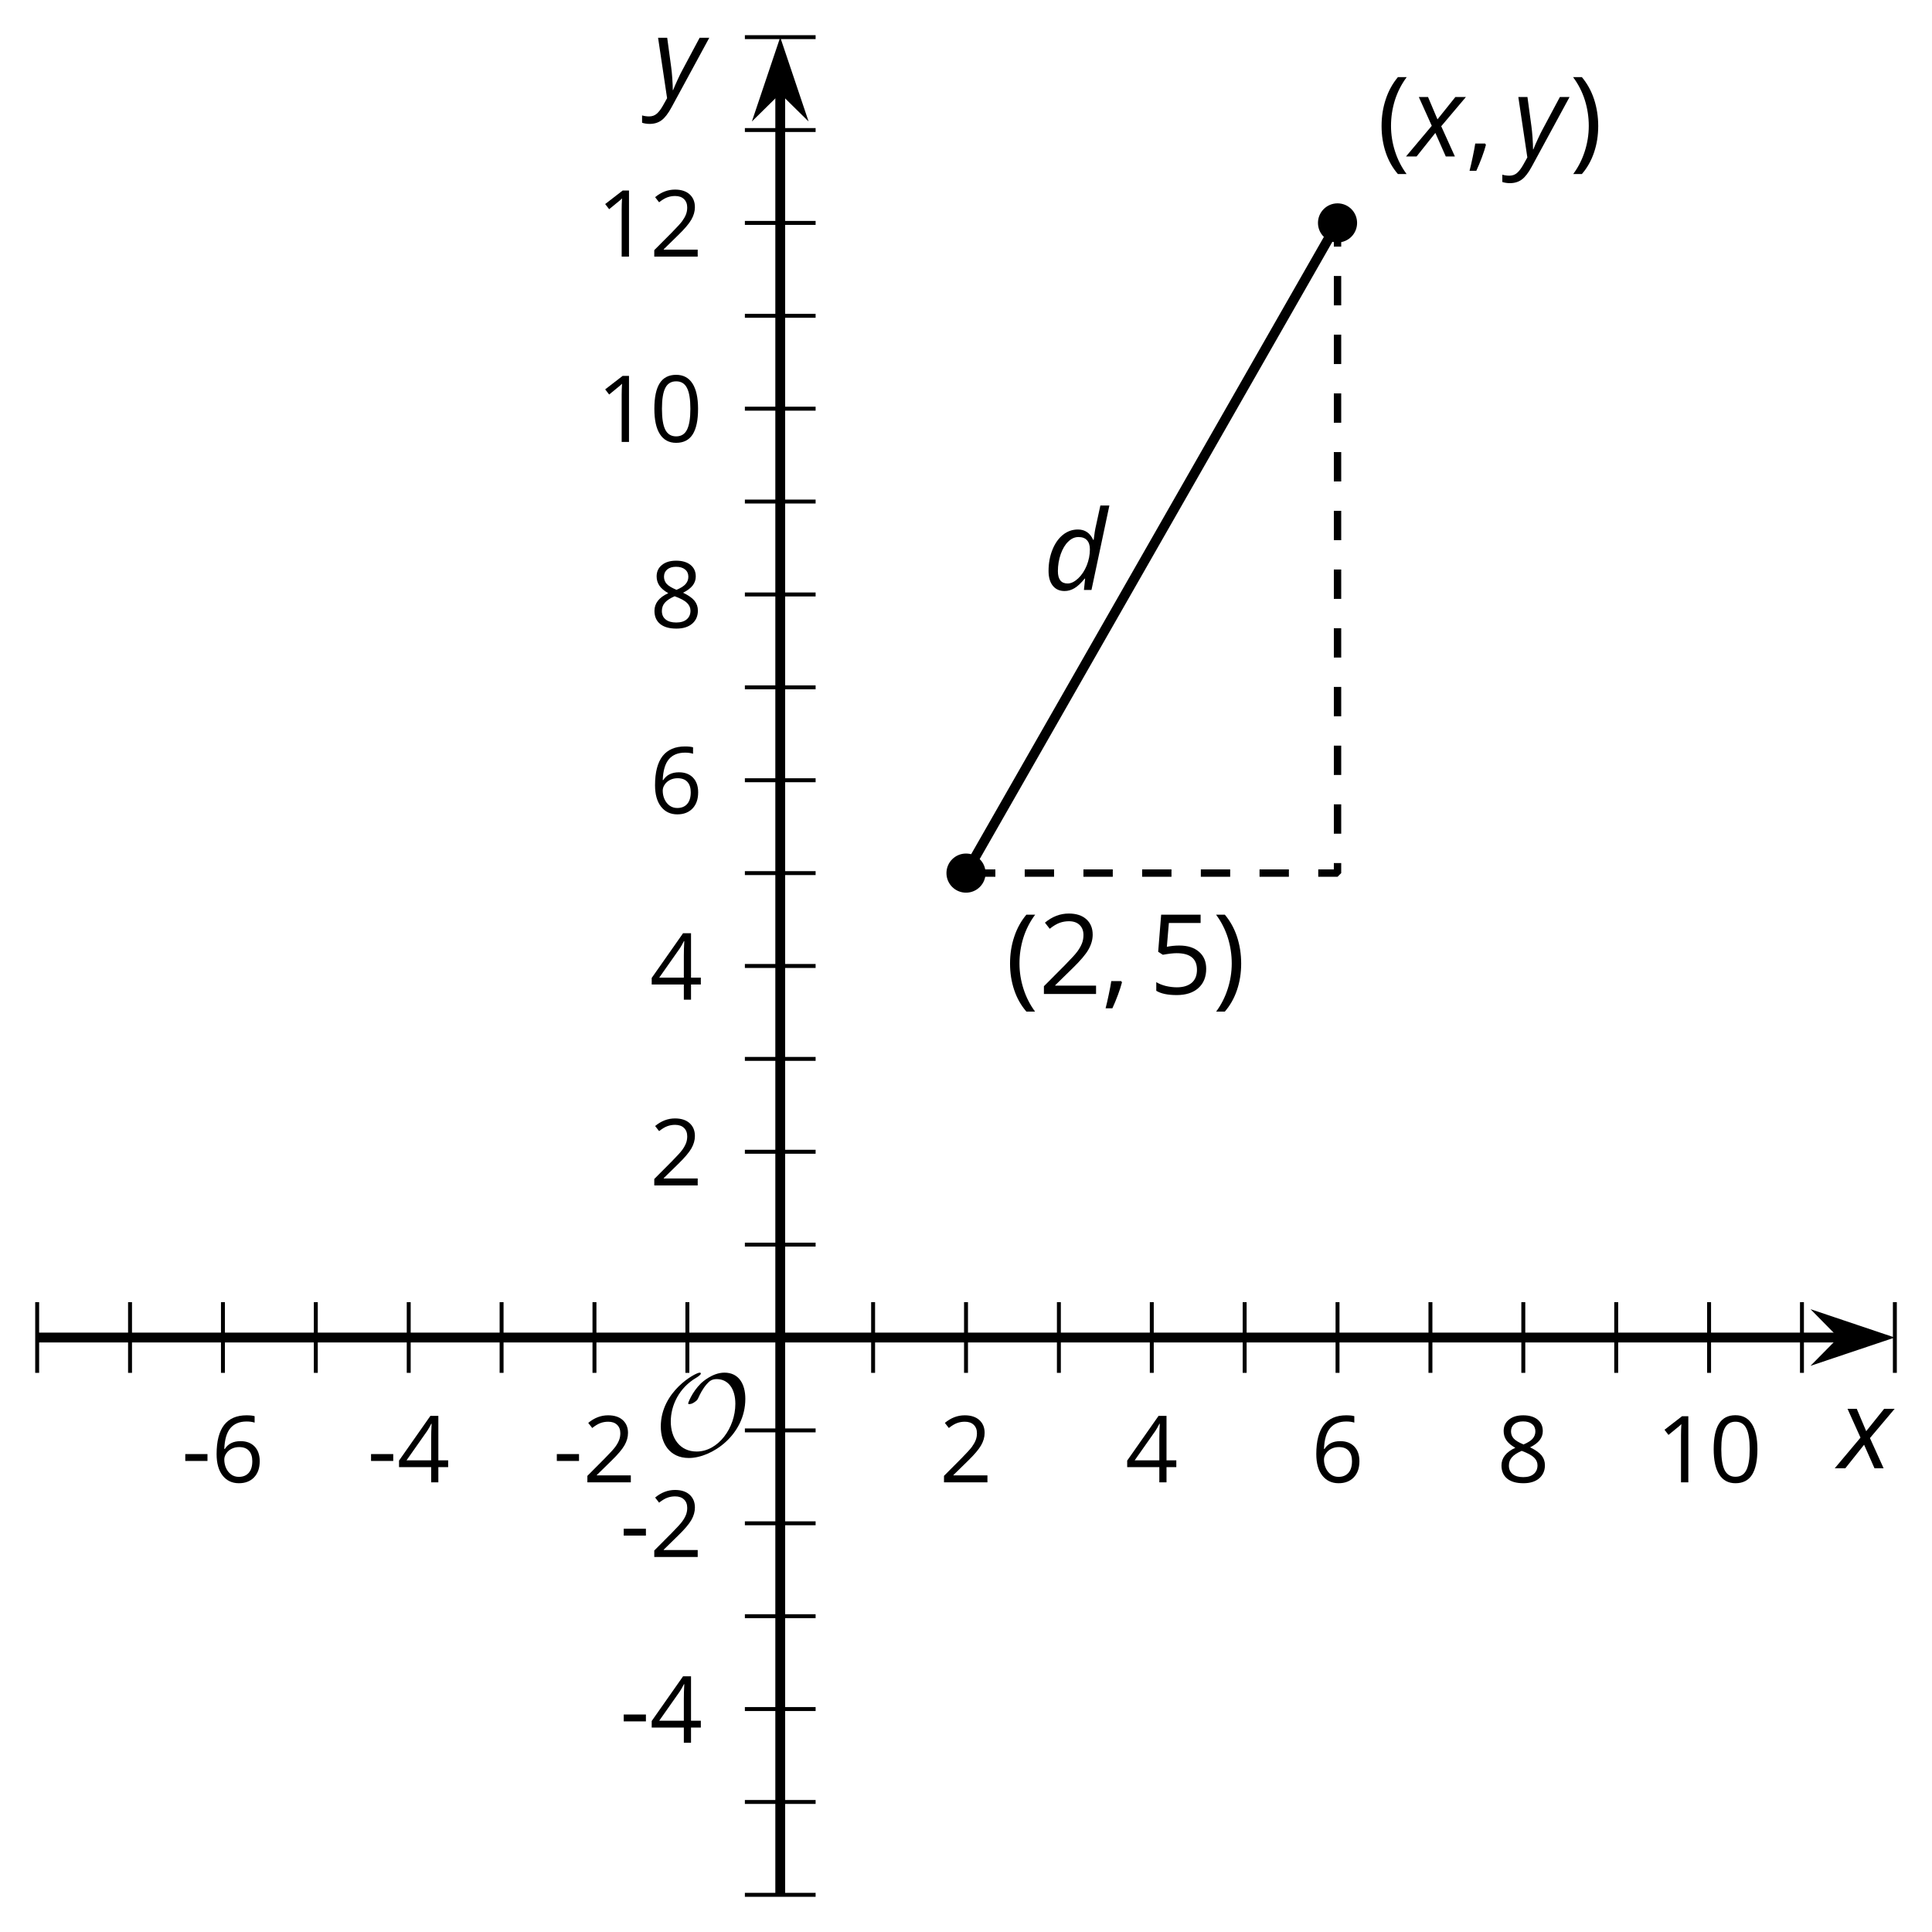 <?xml version='1.0' encoding='UTF-8'?>
<!-- This file was generated by dvisvgm 2.1.3 -->
<svg height='196.739pt' version='1.1' viewBox='-72 -72 196.739 196.739' width='196.739pt' xmlns='http://www.w3.org/2000/svg' xmlns:xlink='http://www.w3.org/1999/xlink'>
<defs>
<clipPath id='clip1'>
<path d='M-68.215 120.953H120.957V-68.219H-68.215Z'/>
</clipPath>
<path d='M0.453 -3.099C0.453 -2.138 0.597 -1.238 0.878 -0.403S1.575 1.166 2.116 1.79H3C2.486 1.094 2.094 0.326 1.823 -0.519S1.414 -2.227 1.414 -3.111C1.414 -4.011 1.547 -4.884 1.812 -5.735C2.083 -6.586 2.481 -7.365 3.011 -8.077H2.116C1.58 -7.436 1.166 -6.691 0.884 -5.84C0.597 -4.989 0.453 -4.077 0.453 -3.099Z' id='g10-8'/>
<path d='M2.895 -3.099C2.895 -4.066 2.751 -4.978 2.47 -5.834C2.188 -6.685 1.773 -7.431 1.232 -8.077H0.337C0.867 -7.365 1.265 -6.586 1.536 -5.735C1.801 -4.884 1.934 -4.011 1.934 -3.111C1.934 -2.227 1.796 -1.359 1.525 -0.519C1.254 0.326 0.862 1.099 0.348 1.79H1.232C1.768 1.171 2.182 0.442 2.464 -0.392C2.751 -1.227 2.895 -2.133 2.895 -3.099Z' id='g10-9'/>
<path d='M1.934 -1.315H0.928C0.878 -0.978 0.796 -0.525 0.674 0.039C0.558 0.602 0.448 1.077 0.348 1.459H1.039C1.232 1.039 1.42 0.586 1.602 0.099C1.785 -0.392 1.923 -0.818 2.017 -1.188L1.934 -1.315Z' id='g10-12'/>
<path d='M0.464 -2.613H3.177V-3.453H0.464V-2.613Z' id='g10-13'/>
<path d='M5.906 -4.05C5.906 -5.398 5.68 -6.425 5.227 -7.138C4.768 -7.851 4.105 -8.204 3.227 -8.204C2.326 -8.204 1.657 -7.862 1.221 -7.182S0.564 -5.459 0.564 -4.05C0.564 -2.685 0.79 -1.652 1.243 -0.95C1.696 -0.243 2.359 0.11 3.227 0.11C4.133 0.11 4.807 -0.232 5.249 -0.923C5.685 -1.613 5.906 -2.652 5.906 -4.05ZM1.492 -4.05C1.492 -5.227 1.63 -6.077 1.906 -6.608C2.182 -7.144 2.624 -7.409 3.227 -7.409C3.84 -7.409 4.282 -7.138 4.553 -6.597C4.829 -6.061 4.967 -5.21 4.967 -4.05S4.829 -2.039 4.553 -1.492C4.282 -0.95 3.84 -0.68 3.227 -0.68C2.624 -0.68 2.182 -0.95 1.906 -1.481C1.63 -2.022 1.492 -2.873 1.492 -4.05Z' id='g10-16'/>
<path d='M3.95 0V-8.077H3.177L1.039 -6.425L1.525 -5.796C2.304 -6.431 2.746 -6.79 2.84 -6.873S3.022 -7.039 3.099 -7.116C3.072 -6.691 3.055 -6.238 3.055 -5.757V0H3.95Z' id='g10-17'/>
<path d='M5.862 0V-0.851H1.707V-0.895L3.475 -2.624C4.265 -3.392 4.801 -4.022 5.088 -4.525S5.519 -5.53 5.519 -6.044C5.519 -6.702 5.304 -7.221 4.873 -7.613C4.442 -8 3.845 -8.193 3.088 -8.193C2.21 -8.193 1.403 -7.884 0.657 -7.265L1.144 -6.641C1.514 -6.934 1.845 -7.133 2.144 -7.243C2.448 -7.354 2.762 -7.409 3.099 -7.409C3.564 -7.409 3.928 -7.282 4.188 -7.028C4.448 -6.779 4.58 -6.436 4.58 -6.006C4.58 -5.702 4.53 -5.414 4.425 -5.149S4.166 -4.613 3.961 -4.332S3.326 -3.586 2.68 -2.928L0.552 -0.79V0H5.862Z' id='g10-18'/>
<path d='M6.243 -1.856V-2.691H5.044V-8.122H4.072L0.238 -2.657V-1.856H4.166V0H5.044V-1.856H6.243ZM4.166 -2.691H1.155L3.68 -6.282C3.834 -6.514 4 -6.807 4.177 -7.16H4.221C4.182 -6.497 4.166 -5.901 4.166 -5.376V-2.691Z' id='g10-20'/>
<path d='M3.077 -4.934C2.657 -4.934 2.238 -4.89 1.812 -4.807L2.017 -7.232H5.249V-8.077H1.232L0.928 -4.298L1.403 -3.994C1.989 -4.099 2.459 -4.155 2.807 -4.155C4.188 -4.155 4.878 -3.591 4.878 -2.464C4.878 -1.884 4.696 -1.442 4.343 -1.138C3.978 -0.834 3.475 -0.68 2.829 -0.68C2.459 -0.68 2.077 -0.729 1.696 -0.818C1.315 -0.917 0.994 -1.044 0.735 -1.21V-0.326C1.215 -0.033 1.906 0.11 2.818 0.11C3.751 0.11 4.486 -0.127 5.017 -0.602C5.553 -1.077 5.818 -1.735 5.818 -2.569C5.818 -3.304 5.575 -3.878 5.083 -4.298C4.597 -4.724 3.928 -4.934 3.077 -4.934Z' id='g10-21'/>
<path d='M0.646 -3.453C0.646 -2.332 0.89 -1.459 1.381 -0.829C1.873 -0.204 2.536 0.11 3.37 0.11C4.149 0.11 4.773 -0.133 5.227 -0.608C5.691 -1.094 5.917 -1.751 5.917 -2.591C5.917 -3.343 5.707 -3.939 5.293 -4.376C4.873 -4.812 4.298 -5.033 3.575 -5.033C2.696 -5.033 2.055 -4.718 1.652 -4.083H1.586C1.63 -5.238 1.878 -6.088 2.337 -6.63C2.796 -7.166 3.453 -7.436 4.32 -7.436C4.685 -7.436 5.011 -7.392 5.293 -7.298V-8.088C5.055 -8.16 4.724 -8.193 4.309 -8.193C3.099 -8.193 2.188 -7.801 1.569 -7.017C0.956 -6.227 0.646 -5.039 0.646 -3.453ZM3.359 -0.669C3.011 -0.669 2.702 -0.762 2.431 -0.956C2.166 -1.149 1.956 -1.409 1.807 -1.735S1.586 -2.414 1.586 -2.796C1.586 -3.055 1.669 -3.304 1.834 -3.541C1.994 -3.779 2.215 -3.967 2.492 -4.105S3.072 -4.309 3.403 -4.309C3.939 -4.309 4.337 -4.155 4.608 -3.851S5.011 -3.127 5.011 -2.591C5.011 -1.967 4.867 -1.492 4.575 -1.16C4.287 -0.834 3.884 -0.669 3.359 -0.669Z' id='g10-22'/>
<path d='M3.227 -8.193C2.503 -8.193 1.923 -8.022 1.492 -7.669C1.055 -7.326 0.84 -6.856 0.84 -6.271C0.84 -5.856 0.95 -5.486 1.171 -5.149C1.392 -4.818 1.757 -4.508 2.265 -4.221C1.138 -3.707 0.575 -2.983 0.575 -2.061C0.575 -1.37 0.807 -0.834 1.271 -0.453C1.735 -0.077 2.398 0.11 3.26 0.11C4.072 0.11 4.713 -0.088 5.182 -0.486C5.652 -0.89 5.884 -1.425 5.884 -2.094C5.884 -2.547 5.746 -2.945 5.47 -3.293C5.193 -3.635 4.729 -3.961 4.072 -4.276C4.613 -4.547 5.006 -4.845 5.254 -5.171S5.624 -5.862 5.624 -6.26C5.624 -6.862 5.409 -7.337 4.978 -7.68S3.961 -8.193 3.227 -8.193ZM1.481 -2.039C1.481 -2.436 1.602 -2.779 1.851 -3.061C2.099 -3.348 2.497 -3.608 3.044 -3.845C3.757 -3.586 4.26 -3.315 4.547 -3.039C4.834 -2.757 4.978 -2.442 4.978 -2.083C4.978 -1.635 4.823 -1.282 4.519 -1.022S3.785 -0.635 3.238 -0.635C2.68 -0.635 2.249 -0.757 1.945 -1.006C1.635 -1.254 1.481 -1.597 1.481 -2.039ZM3.215 -7.448C3.685 -7.448 4.05 -7.337 4.32 -7.116C4.586 -6.901 4.718 -6.602 4.718 -6.232C4.718 -5.895 4.608 -5.597 4.387 -5.343C4.171 -5.088 3.796 -4.851 3.271 -4.63C2.685 -4.873 2.282 -5.116 2.066 -5.359S1.74 -5.895 1.74 -6.232C1.74 -6.602 1.873 -6.895 2.133 -7.116S2.757 -7.448 3.215 -7.448Z' id='g10-24'/>
<use id='g12-13' transform='scale(0.833)' xlink:href='#g10-13'/>
<use id='g12-16' transform='scale(0.833)' xlink:href='#g10-16'/>
<use id='g12-17' transform='scale(0.833)' xlink:href='#g10-17'/>
<use id='g12-18' transform='scale(0.833)' xlink:href='#g10-18'/>
<use id='g12-20' transform='scale(0.833)' xlink:href='#g10-20'/>
<use id='g12-22' transform='scale(0.833)' xlink:href='#g10-22'/>
<use id='g12-24' transform='scale(0.833)' xlink:href='#g10-24'/>
<path d='M3.53 -6.155C2.972 -6.155 2.464 -5.978 2.011 -5.619C1.564 -5.26 1.204 -4.757 0.939 -4.099S0.541 -2.724 0.541 -1.934C0.541 -1.293 0.685 -0.79 0.972 -0.431S1.657 0.11 2.171 0.11C2.519 0.11 2.851 0.017 3.177 -0.177S3.851 -0.696 4.221 -1.155H4.265L4.144 0H4.912L6.735 -8.597H5.818L5.387 -6.619C5.282 -6.182 5.199 -5.674 5.138 -5.105H5.083C4.762 -5.807 4.243 -6.155 3.53 -6.155ZM2.481 -0.657C1.823 -0.657 1.492 -1.077 1.492 -1.912C1.492 -2.519 1.591 -3.099 1.779 -3.646C1.978 -4.199 2.232 -4.63 2.553 -4.928C2.867 -5.238 3.215 -5.387 3.586 -5.387C3.967 -5.387 4.254 -5.282 4.453 -5.066S4.751 -4.541 4.751 -4.133C4.751 -3.575 4.641 -3.028 4.431 -2.497C4.21 -1.956 3.923 -1.519 3.553 -1.171C3.182 -0.829 2.829 -0.657 2.481 -0.657Z' id='g4-68'/>
<path d='M2.58 -2.398L3.641 0H4.569L3.177 -3.077L5.691 -6.055H4.619L2.796 -3.779L1.834 -6.055H0.895L2.215 -3.122L-0.409 0H0.669L2.58 -2.398Z' id='g4-88'/>
<path d='M0.541 -6.055L1.459 0.099L1.039 0.851C0.834 1.215 0.624 1.492 0.409 1.68C0.199 1.862 -0.061 1.956 -0.365 1.956C-0.613 1.956 -0.856 1.923 -1.088 1.856V2.602C-0.84 2.68 -0.58 2.718 -0.315 2.718C0.155 2.718 0.558 2.597 0.895 2.348S1.569 1.663 1.912 1.028L5.757 -6.055H4.774L2.978 -2.691C2.884 -2.53 2.746 -2.243 2.553 -1.829S2.199 -1.044 2.072 -0.724H2.039C2.039 -1.028 2.022 -1.425 1.989 -1.923C1.95 -2.414 1.917 -2.79 1.878 -3.044L1.47 -6.055H0.541Z' id='g4-89'/>
<path d='M9.289 -5.762C9.289 -7.281 8.62 -8.428 7.161 -8.428C5.918 -8.428 4.866 -7.424 4.782 -7.352C3.826 -6.408 3.467 -5.332 3.467 -5.308C3.467 -5.236 3.527 -5.224 3.587 -5.224C3.814 -5.224 4.005 -5.344 4.184 -5.475C4.399 -5.631 4.411 -5.667 4.543 -5.942C4.651 -6.181 4.926 -6.767 5.368 -7.269C5.655 -7.592 5.894 -7.771 6.372 -7.771C7.532 -7.771 8.273 -6.814 8.273 -5.248C8.273 -2.809 6.539 -0.395 4.328 -0.395C2.63 -0.395 1.698 -1.745 1.698 -3.455C1.698 -5.081 2.534 -6.874 4.28 -7.902C4.399 -7.974 4.758 -8.189 4.758 -8.345C4.758 -8.428 4.663 -8.428 4.639 -8.428C4.22 -8.428 0.681 -6.528 0.681 -2.941C0.681 -1.267 1.554 0.263 3.539 0.263C5.87 0.263 9.289 -2.08 9.289 -5.762Z' id='g5-79'/>
</defs>
<g id='page1'>
<path d='M-58.758 67.8V60.601M-39.84 67.8V60.601M-20.922 67.8V60.601M-2.004 67.8V60.601M16.91 67.8V60.601M35.828 67.8V60.601M54.746 67.8V60.601M73.664 67.8V60.601M92.582 67.8V60.601M111.496 67.8V60.601' fill='none' stroke='#000000' stroke-linejoin='bevel' stroke-miterlimit='10.037' stroke-width='0.4'/>
<path d='M-68.215 67.8V60.601M-49.297 67.8V60.601M-30.379 67.8V60.601M-11.465 67.8V60.601M26.371 67.8V60.601M45.289 67.8V60.601M64.203 67.8V60.601M83.121 67.8V60.601M102.039 67.8V60.601M120.957 67.8V60.601' fill='none' stroke='#000000' stroke-linejoin='bevel' stroke-miterlimit='10.037' stroke-width='0.4'/>
<path d='M3.852 111.496H11.055M3.852 92.578H11.055M3.852 73.66H11.055M3.852 54.742H11.055M3.852 35.828H11.055M3.852 16.91H11.055M3.852 -2.008H11.055M3.852 -20.926H11.055M3.852 -39.84H11.055M3.852 -58.758H11.055' fill='none' stroke='#000000' stroke-linejoin='bevel' stroke-miterlimit='10.037' stroke-width='0.4'/>
<path d='M3.852 120.953H11.055M3.852 102.035H11.055M3.852 83.121H11.055M3.852 45.285H11.055M3.852 26.367H11.055M3.852 7.453H11.055M3.852 -11.465H11.055M3.852 -30.383H11.055M3.852 -49.301H11.055M3.852 -68.219H11.055' fill='none' stroke='#000000' stroke-linejoin='bevel' stroke-miterlimit='10.037' stroke-width='0.4'/>
<path d='M-68.215 64.203H115.664' fill='none' stroke='#000000' stroke-linejoin='bevel' stroke-miterlimit='10.037' stroke-width='1'/>
<path d='M119.379 64.203L114.192 62.457L115.91 64.203L114.192 65.945Z'/>
<path d='M119.379 64.203L114.192 62.457L115.91 64.203L114.192 65.945Z' fill='none' stroke='#000000' stroke-miterlimit='10.037' stroke-width='1'/>
<path d='M7.453 120.953V-62.922' fill='none' stroke='#000000' stroke-linejoin='bevel' stroke-miterlimit='10.037' stroke-width='1'/>
<path d='M7.453 -66.641L5.707 -61.453L7.453 -63.172L9.199 -61.453Z'/>
<path d='M7.453 -66.641L5.707 -61.453L7.453 -63.172L9.199 -61.453Z' fill='none' stroke='#000000' stroke-miterlimit='10.037' stroke-width='1'/>
<g transform='matrix(1 0 0 1 10.91 -38.22)'>
<use x='-64.429' xlink:href='#g12-13' y='117.168'/>
<use x='-61.391' xlink:href='#g12-22' y='117.168'/>
</g>
<g transform='matrix(1 0 0 1 29.827 -38.22)'>
<use x='-64.429' xlink:href='#g12-13' y='117.168'/>
<use x='-61.391' xlink:href='#g12-20' y='117.168'/>
</g>
<g transform='matrix(1 0 0 1 48.745 -38.22)'>
<use x='-64.429' xlink:href='#g12-13' y='117.168'/>
<use x='-61.391' xlink:href='#g12-18' y='117.168'/>
</g>
<g transform='matrix(1 0 0 1 88.098 -38.22)'>
<use x='-64.429' xlink:href='#g12-18' y='117.168'/>
</g>
<g transform='matrix(1 0 0 1 107.015 -38.22)'>
<use x='-64.429' xlink:href='#g12-20' y='117.168'/>
</g>
<g transform='matrix(1 0 0 1 125.932 -38.22)'>
<use x='-64.429' xlink:href='#g12-22' y='117.168'/>
</g>
<g transform='matrix(1 0 0 1 144.849 -38.22)'>
<use x='-64.429' xlink:href='#g12-24' y='117.168'/>
</g>
<g transform='matrix(1 0 0 1 161.064 -38.22)'>
<use x='-64.429' xlink:href='#g12-17' y='117.168'/>
<use x='-59.025' xlink:href='#g12-16' y='117.168'/>
</g>
<g transform='matrix(1 0 0 1 55.557 -11.701)'>
<use x='-64.429' xlink:href='#g12-13' y='117.168'/>
<use x='-61.391' xlink:href='#g12-20' y='117.168'/>
</g>
<g transform='matrix(1 0 0 1 55.557 -30.618)'>
<use x='-64.429' xlink:href='#g12-13' y='117.168'/>
<use x='-61.391' xlink:href='#g12-18' y='117.168'/>
</g>
<g transform='matrix(1 0 0 1 58.595 -68.452)'>
<use x='-64.429' xlink:href='#g12-18' y='117.168'/>
</g>
<g transform='matrix(1 0 0 1 58.595 -87.369)'>
<use x='-64.429' xlink:href='#g12-20' y='117.168'/>
</g>
<g transform='matrix(1 0 0 1 58.595 -106.331)'>
<use x='-64.429' xlink:href='#g12-22' y='117.168'/>
</g>
<g transform='matrix(1 0 0 1 58.595 -125.248)'>
<use x='-64.429' xlink:href='#g12-24' y='117.168'/>
</g>
<g transform='matrix(1 0 0 1 53.19 -144.165)'>
<use x='-64.429' xlink:href='#g12-17' y='117.168'/>
<use x='-59.025' xlink:href='#g12-16' y='117.168'/>
</g>
<g transform='matrix(1 0 0 1 53.19 -163.037)'>
<use x='-64.429' xlink:href='#g12-17' y='117.168'/>
<use x='-59.025' xlink:href='#g12-18' y='117.168'/>
</g>
<path clip-path='url(#clip1)' d='M28.363 16.91C28.363 15.808 27.473 14.918 26.371 14.918C25.27 14.918 24.379 15.808 24.379 16.91C24.379 18.011 25.27 18.902 26.371 18.902C27.473 18.902 28.363 18.011 28.363 16.91Z'/>
<g transform='matrix(1 0 0 1 94.83 -87.948)'>
<use x='-64.429' xlink:href='#g10-8' y='117.168'/>
<use x='-61.079' xlink:href='#g10-18' y='117.168'/>
<use x='-54.594' xlink:href='#g10-12' y='117.168'/>
<use x='-49.819' xlink:href='#g10-21' y='117.168'/>
<use x='-43.334' xlink:href='#g10-9' y='117.168'/>
</g>
<path clip-path='url(#clip1)' d='M66.195 -49.301C66.195 -50.399 65.304 -51.293 64.203 -51.293C63.105 -51.293 62.211 -50.399 62.211 -49.301C62.211 -48.2 63.105 -47.309 64.203 -47.309C65.304 -47.309 66.195 -48.2 66.195 -49.301Z'/>
<g transform='matrix(1 0 0 1 132.664 -173.235)'>
<use x='-64.429' xlink:href='#g10-8' y='117.168'/>
<use x='-61.079' xlink:href='#g4-88' y='117.168'/>
<use x='-55.366' xlink:href='#g10-12' y='117.168'/>
<use x='-50.591' xlink:href='#g4-89' y='117.168'/>
<use x='-44.81' xlink:href='#g10-9' y='117.168'/>
</g>
<path clip-path='url(#clip1)' d='M26.371 16.91L64.203 -49.301' fill='none' stroke='#000000' stroke-linejoin='bevel' stroke-miterlimit='10.037' stroke-width='1'/>
<g transform='matrix(1 0 0 1 98.664 -129.093)'>
<use x='-64.429' xlink:href='#g4-68' y='117.168'/>
</g>
<path clip-path='url(#clip1)' d='M26.371 16.91H64.203V-49.301' fill='none' stroke='#000000' stroke-dasharray='2.989,2.989' stroke-linejoin='bevel' stroke-miterlimit='10.037' stroke-width='0.75'/>
<g transform='matrix(1 0 0 1 59.038 -40.961)'>
<use x='-64.429' xlink:href='#g5-79' y='117.168'/>
</g>
<g transform='matrix(1 0 0 1 179.672 -39.649)'>
<use x='-64.429' xlink:href='#g4-88' y='117.168'/>
</g>
<g transform='matrix(1 0 0 1 58.901 -179.269)'>
<use x='-64.429' xlink:href='#g4-89' y='117.168'/>
</g>
</g>
</svg>
